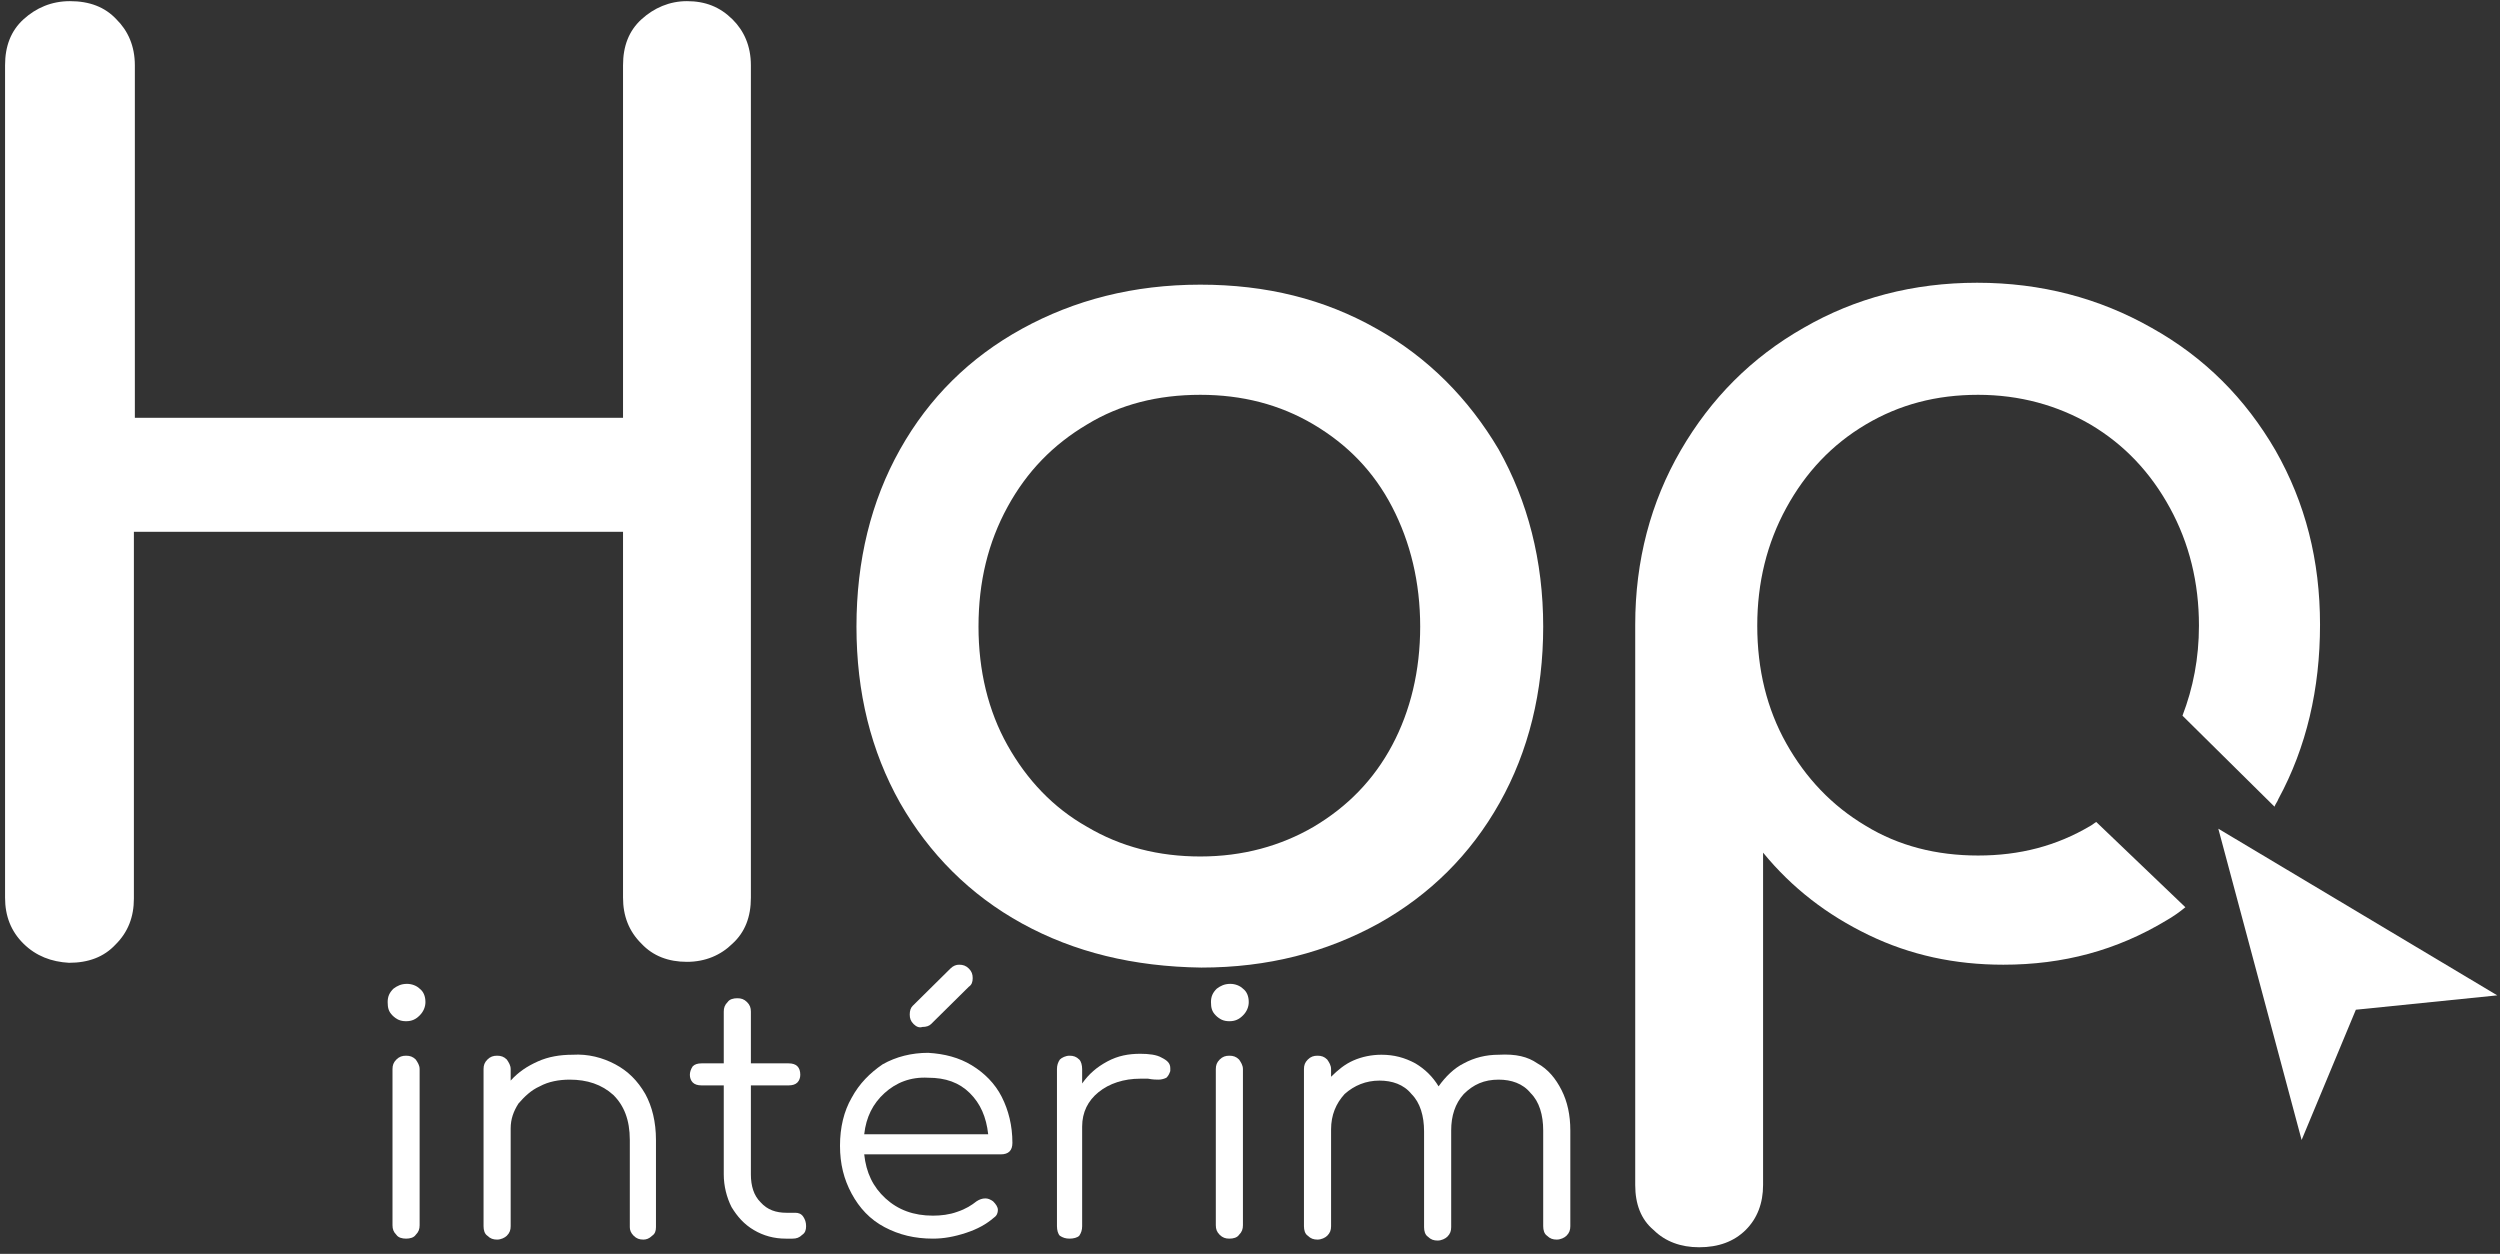 <?xml version="1.0" encoding="UTF-8"?>
<svg xmlns="http://www.w3.org/2000/svg" width="321" height="161" viewBox="0 0 321 161" fill="none">
  <rect x="0" y="0" width="321" height="161" fill="#333333" stroke="none"/>
  <path d="M79.002 136.659C80.619 137.52 81.863 138.749 82.858 140.471C83.728 142.07 84.226 144.038 84.226 146.374V157.566C84.226 158.058 84.101 158.427 83.728 158.673C83.355 159.041 82.982 159.164 82.609 159.164C82.111 159.164 81.738 159.041 81.365 158.673C80.992 158.304 80.868 157.935 80.868 157.566V146.374C80.868 143.792 80.121 141.947 78.753 140.594C77.261 139.241 75.395 138.626 73.157 138.626C71.789 138.626 70.421 138.872 69.301 139.487C68.182 139.979 67.311 140.84 66.565 141.701C65.944 142.685 65.57 143.669 65.57 144.898V157.443C65.57 157.935 65.446 158.304 65.073 158.673C64.824 158.918 64.327 159.164 63.829 159.164C63.332 159.164 62.959 159.041 62.586 158.673C62.212 158.427 62.088 157.935 62.088 157.443V137.274C62.088 136.782 62.212 136.413 62.586 136.044C62.959 135.675 63.332 135.552 63.829 135.552C64.327 135.552 64.7 135.675 65.073 136.044C65.322 136.413 65.57 136.782 65.57 137.274V138.749C66.565 137.643 67.685 136.905 69.053 136.29C70.421 135.675 71.913 135.429 73.53 135.429C75.52 135.306 77.385 135.798 79.002 136.659Z" fill="white"></path>
  <path d="M103.13 156.213C103.378 156.582 103.503 156.951 103.503 157.443C103.503 157.935 103.378 158.304 103.005 158.55C102.632 158.918 102.259 159.041 101.762 159.041H100.891C99.399 159.041 98.031 158.673 96.787 157.935C95.543 157.197 94.673 156.213 93.926 154.983C93.305 153.753 92.931 152.277 92.931 150.802V139.364H90.071C89.573 139.364 89.2 139.241 88.952 138.995C88.703 138.749 88.579 138.38 88.579 138.011C88.579 137.643 88.703 137.274 88.952 136.905C89.2 136.659 89.573 136.536 90.071 136.536H92.931V129.895C92.931 129.403 93.056 129.034 93.429 128.665C93.678 128.296 94.175 128.173 94.673 128.173C95.17 128.173 95.543 128.296 95.916 128.665C96.289 129.034 96.414 129.403 96.414 129.895V136.536H101.264C101.762 136.536 102.135 136.659 102.383 136.905C102.632 137.151 102.757 137.52 102.757 138.011C102.757 138.38 102.632 138.749 102.383 138.995C102.135 139.241 101.762 139.364 101.264 139.364H96.414V150.802C96.414 152.277 96.787 153.507 97.657 154.368C98.528 155.352 99.647 155.721 101.015 155.721H102.135C102.508 155.721 102.881 155.844 103.13 156.213Z" fill="white"></path>
  <path d="M124.77 136.782C126.387 137.766 127.755 139.118 128.625 140.84C129.496 142.562 129.993 144.53 129.993 146.743C129.993 147.235 129.869 147.604 129.62 147.85C129.371 148.096 128.998 148.219 128.501 148.219H110.965C111.214 150.556 112.084 152.4 113.701 153.876C115.318 155.352 117.308 156.09 119.795 156.09C120.79 156.09 121.909 155.967 122.904 155.598C124.024 155.229 124.77 154.737 125.392 154.245C125.765 153.999 126.138 153.876 126.511 153.876C126.884 153.876 127.133 153.999 127.506 154.245C127.879 154.614 128.128 154.983 128.128 155.352C128.128 155.721 128.003 156.09 127.63 156.336C126.635 157.197 125.516 157.812 124.024 158.304C122.531 158.795 121.163 159.041 119.795 159.041C117.432 159.041 115.442 158.55 113.577 157.566C111.711 156.582 110.343 155.106 109.348 153.261C108.353 151.417 107.856 149.449 107.856 147.112C107.856 144.776 108.353 142.685 109.348 140.963C110.343 139.118 111.711 137.766 113.328 136.659C115.069 135.675 117.059 135.183 119.173 135.183C121.287 135.306 123.153 135.798 124.77 136.782ZM113.577 140.348C112.084 141.701 111.214 143.423 110.965 145.636H126.884C126.635 143.423 125.889 141.701 124.521 140.348C123.153 138.995 121.412 138.38 119.173 138.38C116.935 138.257 115.069 138.995 113.577 140.348ZM117.308 131.493C116.935 131.124 116.81 130.756 116.81 130.264C116.81 129.772 116.935 129.403 117.183 129.157L122.034 124.36C122.407 123.991 122.78 123.868 123.153 123.868C123.65 123.868 124.024 123.991 124.397 124.36C124.77 124.729 124.894 125.098 124.894 125.59C124.894 126.082 124.77 126.451 124.397 126.697L119.546 131.493C119.298 131.739 118.924 131.862 118.427 131.862C118.054 131.985 117.681 131.862 117.308 131.493Z" fill="white"></path>
  <path d="M149.146 135.798C149.892 136.167 150.265 136.536 150.265 137.151C150.265 137.274 150.265 137.397 150.265 137.52C150.141 137.888 150.016 138.134 149.768 138.38C149.519 138.503 149.146 138.626 148.773 138.626C148.524 138.626 148.027 138.626 147.405 138.503C147.156 138.503 146.783 138.503 146.41 138.503C144.296 138.503 142.43 139.118 141.062 140.225C139.694 141.332 138.948 142.808 138.948 144.653V157.443C138.948 157.935 138.823 158.304 138.575 158.672C138.326 158.918 137.828 159.041 137.331 159.041C136.833 159.041 136.46 158.918 136.087 158.672C135.838 158.427 135.714 157.935 135.714 157.443V137.274C135.714 136.782 135.838 136.413 136.087 136.044C136.336 135.798 136.833 135.552 137.331 135.552C137.828 135.552 138.201 135.675 138.575 136.044C138.823 136.29 138.948 136.782 138.948 137.274V139.118C139.818 137.888 140.813 137.028 142.181 136.29C143.549 135.552 144.917 135.306 146.41 135.306C147.529 135.306 148.524 135.429 149.146 135.798Z" fill="white"></path>
  <path d="M156.608 158.55C156.235 158.181 156.111 157.812 156.111 157.32V137.274C156.111 136.782 156.235 136.413 156.608 136.044C156.981 135.675 157.354 135.552 157.852 135.552C158.349 135.552 158.722 135.675 159.095 136.044C159.344 136.413 159.593 136.782 159.593 137.274V157.32C159.593 157.812 159.468 158.181 159.095 158.55C158.847 158.918 158.349 159.041 157.852 159.041C157.354 159.041 156.981 158.918 156.608 158.55Z" fill="white"></path>
  <path d="M50.895 158.55C50.522 158.181 50.397 157.812 50.397 157.32V137.274C50.397 136.782 50.522 136.413 50.895 136.044C51.268 135.675 51.641 135.552 52.139 135.552C52.636 135.552 53.009 135.675 53.382 136.044C53.631 136.413 53.88 136.782 53.88 137.274V157.32C53.88 157.812 53.755 158.181 53.382 158.55C53.133 158.918 52.636 159.041 52.139 159.041C51.641 159.041 51.144 158.918 50.895 158.55Z" fill="white"></path>
  <path d="M197.401 136.536C198.769 137.274 199.764 138.503 200.51 139.979C201.256 141.455 201.629 143.177 201.629 145.144V157.443C201.629 157.935 201.505 158.304 201.132 158.673C200.883 158.919 200.386 159.164 199.888 159.164C199.391 159.164 199.018 159.041 198.645 158.673C198.271 158.427 198.147 157.935 198.147 157.443V145.144C198.147 143.177 197.65 141.455 196.53 140.348C195.535 139.118 194.043 138.626 192.426 138.626C190.561 138.626 189.193 139.241 187.949 140.471C186.83 141.701 186.332 143.3 186.332 145.144V145.267V157.566C186.332 158.058 186.208 158.427 185.835 158.796C185.586 159.041 185.088 159.287 184.591 159.287C184.093 159.287 183.72 159.164 183.347 158.796C182.974 158.55 182.85 158.058 182.85 157.566V145.267C182.85 143.3 182.352 141.578 181.233 140.471C180.238 139.241 178.746 138.749 177.129 138.749C175.388 138.749 173.895 139.364 172.652 140.471C171.532 141.701 170.91 143.177 170.91 145.021V157.443C170.91 157.935 170.786 158.304 170.413 158.673C170.164 158.919 169.667 159.164 169.169 159.164C168.672 159.164 168.299 159.041 167.926 158.673C167.552 158.427 167.428 157.935 167.428 157.443V137.274C167.428 136.782 167.552 136.413 167.926 136.044C168.299 135.675 168.672 135.552 169.169 135.552C169.667 135.552 170.04 135.675 170.413 136.044C170.662 136.413 170.91 136.782 170.91 137.274V138.257C171.781 137.397 172.652 136.659 173.771 136.167C174.89 135.675 176.134 135.429 177.378 135.429C178.994 135.429 180.362 135.798 181.73 136.536C182.974 137.274 183.969 138.257 184.715 139.487C185.586 138.257 186.705 137.151 187.949 136.536C189.317 135.798 190.809 135.429 192.426 135.429C194.665 135.306 196.157 135.675 197.401 136.536Z" fill="white"></path>
  <path d="M156.111 130.387C155.613 129.895 155.489 129.403 155.489 128.665C155.489 127.927 155.737 127.435 156.235 126.943C156.732 126.574 157.23 126.328 157.976 126.328C158.598 126.328 159.22 126.574 159.593 126.943C160.09 127.312 160.339 127.927 160.339 128.665C160.339 129.28 160.09 129.895 159.593 130.387C159.095 130.879 158.598 131.124 157.852 131.124C157.105 131.124 156.608 130.879 156.111 130.387Z" fill="white"></path>
  <path d="M50.397 130.387C49.9 129.895 49.776 129.403 49.776 128.665C49.776 127.927 50.024 127.435 50.522 126.943C51.019 126.574 51.517 126.328 52.263 126.328C52.885 126.328 53.507 126.574 53.88 126.943C54.377 127.312 54.626 127.927 54.626 128.665C54.626 129.28 54.377 129.895 53.88 130.387C53.382 130.879 52.885 131.124 52.139 131.124C51.392 131.124 50.895 130.879 50.397 130.387Z" fill="white"></path>
  <path d="M3.013 121.163C1.396 119.564 0.65 117.596 0.65 115.26V8.388C0.65 5.928 1.396 3.961 3.013 2.485C4.63 1.009 6.62 0.148 8.983 0.148C11.47 0.148 13.46 0.886 14.952 2.485C16.445 3.961 17.315 5.928 17.315 8.388V53.646H79.997V8.388C79.997 5.928 80.743 3.961 82.36 2.485C83.977 1.009 85.967 0.148 88.205 0.148C90.568 0.148 92.434 0.886 94.051 2.485C95.543 3.961 96.414 5.928 96.414 8.388V115.26C96.414 117.719 95.668 119.687 94.051 121.163C92.558 122.639 90.568 123.5 88.205 123.5C85.842 123.5 83.853 122.762 82.36 121.163C80.743 119.564 79.997 117.596 79.997 115.26V68.281H17.191V115.383C17.191 117.719 16.445 119.687 14.828 121.286C13.336 122.885 11.346 123.623 8.858 123.623C6.62 123.5 4.63 122.762 3.013 121.163Z" fill="white"></path>
  <path d="M131.237 118.58C124.521 114.891 119.298 109.603 115.566 103.085C111.835 96.444 109.97 88.942 109.97 80.456C109.97 71.97 111.835 64.345 115.566 57.704C119.298 51.063 124.521 45.898 131.237 42.208C137.953 38.519 145.539 36.551 154.121 36.551C162.578 36.551 170.04 38.396 176.756 42.208C183.347 45.898 188.571 51.186 192.426 57.704C196.157 64.345 198.147 71.97 198.147 80.456C198.147 88.819 196.282 96.444 192.551 103.085C188.819 109.726 183.596 114.891 177.004 118.58C170.289 122.27 162.826 124.237 154.245 124.237C145.539 124.115 137.953 122.27 131.237 118.58ZM168.672 106.159C173.025 103.576 176.383 100.133 178.746 95.706C181.109 91.278 182.352 86.113 182.352 80.456C182.352 74.799 181.109 69.633 178.746 65.083C176.383 60.533 173.025 57.089 168.672 54.507C164.319 51.924 159.469 50.694 154.121 50.694C148.648 50.694 143.798 51.924 139.57 54.507C135.217 57.089 131.859 60.533 129.371 65.083C126.884 69.633 125.64 74.676 125.64 80.456C125.64 86.113 126.884 91.278 129.371 95.706C131.859 100.133 135.217 103.699 139.57 106.159C143.922 108.742 148.773 109.972 154.121 109.972C159.593 109.972 164.443 108.619 168.672 106.159Z" fill="white"></path>
  <path d="M269.161 105.544C268.913 105.667 268.664 105.913 268.415 106.036C264.062 108.619 259.336 109.849 253.989 109.849C248.641 109.849 243.79 108.619 239.562 106.036C235.209 103.453 231.851 99.887 229.364 95.46C226.876 91.032 225.632 85.99 225.632 80.333C225.632 74.799 226.876 69.756 229.364 65.206C231.851 60.656 235.209 57.089 239.562 54.507C243.915 51.924 248.641 50.694 253.989 50.694C259.336 50.694 264.187 52.047 268.415 54.507C272.768 57.089 276.126 60.656 278.613 65.206C281.101 69.756 282.345 74.799 282.345 80.333C282.345 84.514 281.598 88.327 280.23 91.893L292.045 103.576C292.17 103.208 292.418 102.962 292.543 102.593C296.149 95.951 297.891 88.45 297.891 80.21C297.891 71.97 296.025 64.591 292.17 57.827C288.314 51.186 283.091 45.898 276.25 42.085C269.535 38.273 262.072 36.305 253.864 36.305C245.656 36.305 238.194 38.273 231.602 42.085C224.886 45.898 219.663 51.186 215.807 57.827C211.952 64.468 209.962 71.97 209.962 80.21V152.154C209.962 154.614 210.708 156.582 212.325 157.935C213.817 159.41 215.807 160.148 218.17 160.148C220.658 160.148 222.648 159.41 224.14 157.935C225.632 156.459 226.379 154.491 226.379 152.154V109.48C230.11 114.03 234.587 117.473 239.935 120.056C245.283 122.639 251.004 123.869 257.222 123.869C264.933 123.869 271.773 122.024 278.116 118.211C278.987 117.719 279.857 117.105 280.603 116.49L269.161 105.544Z" fill="white"></path>
  <path d="M284.832 106.405L320.65 127.804L302.492 129.649L295.528 146.374L284.832 106.405Z" fill="white"></path>
</svg>
